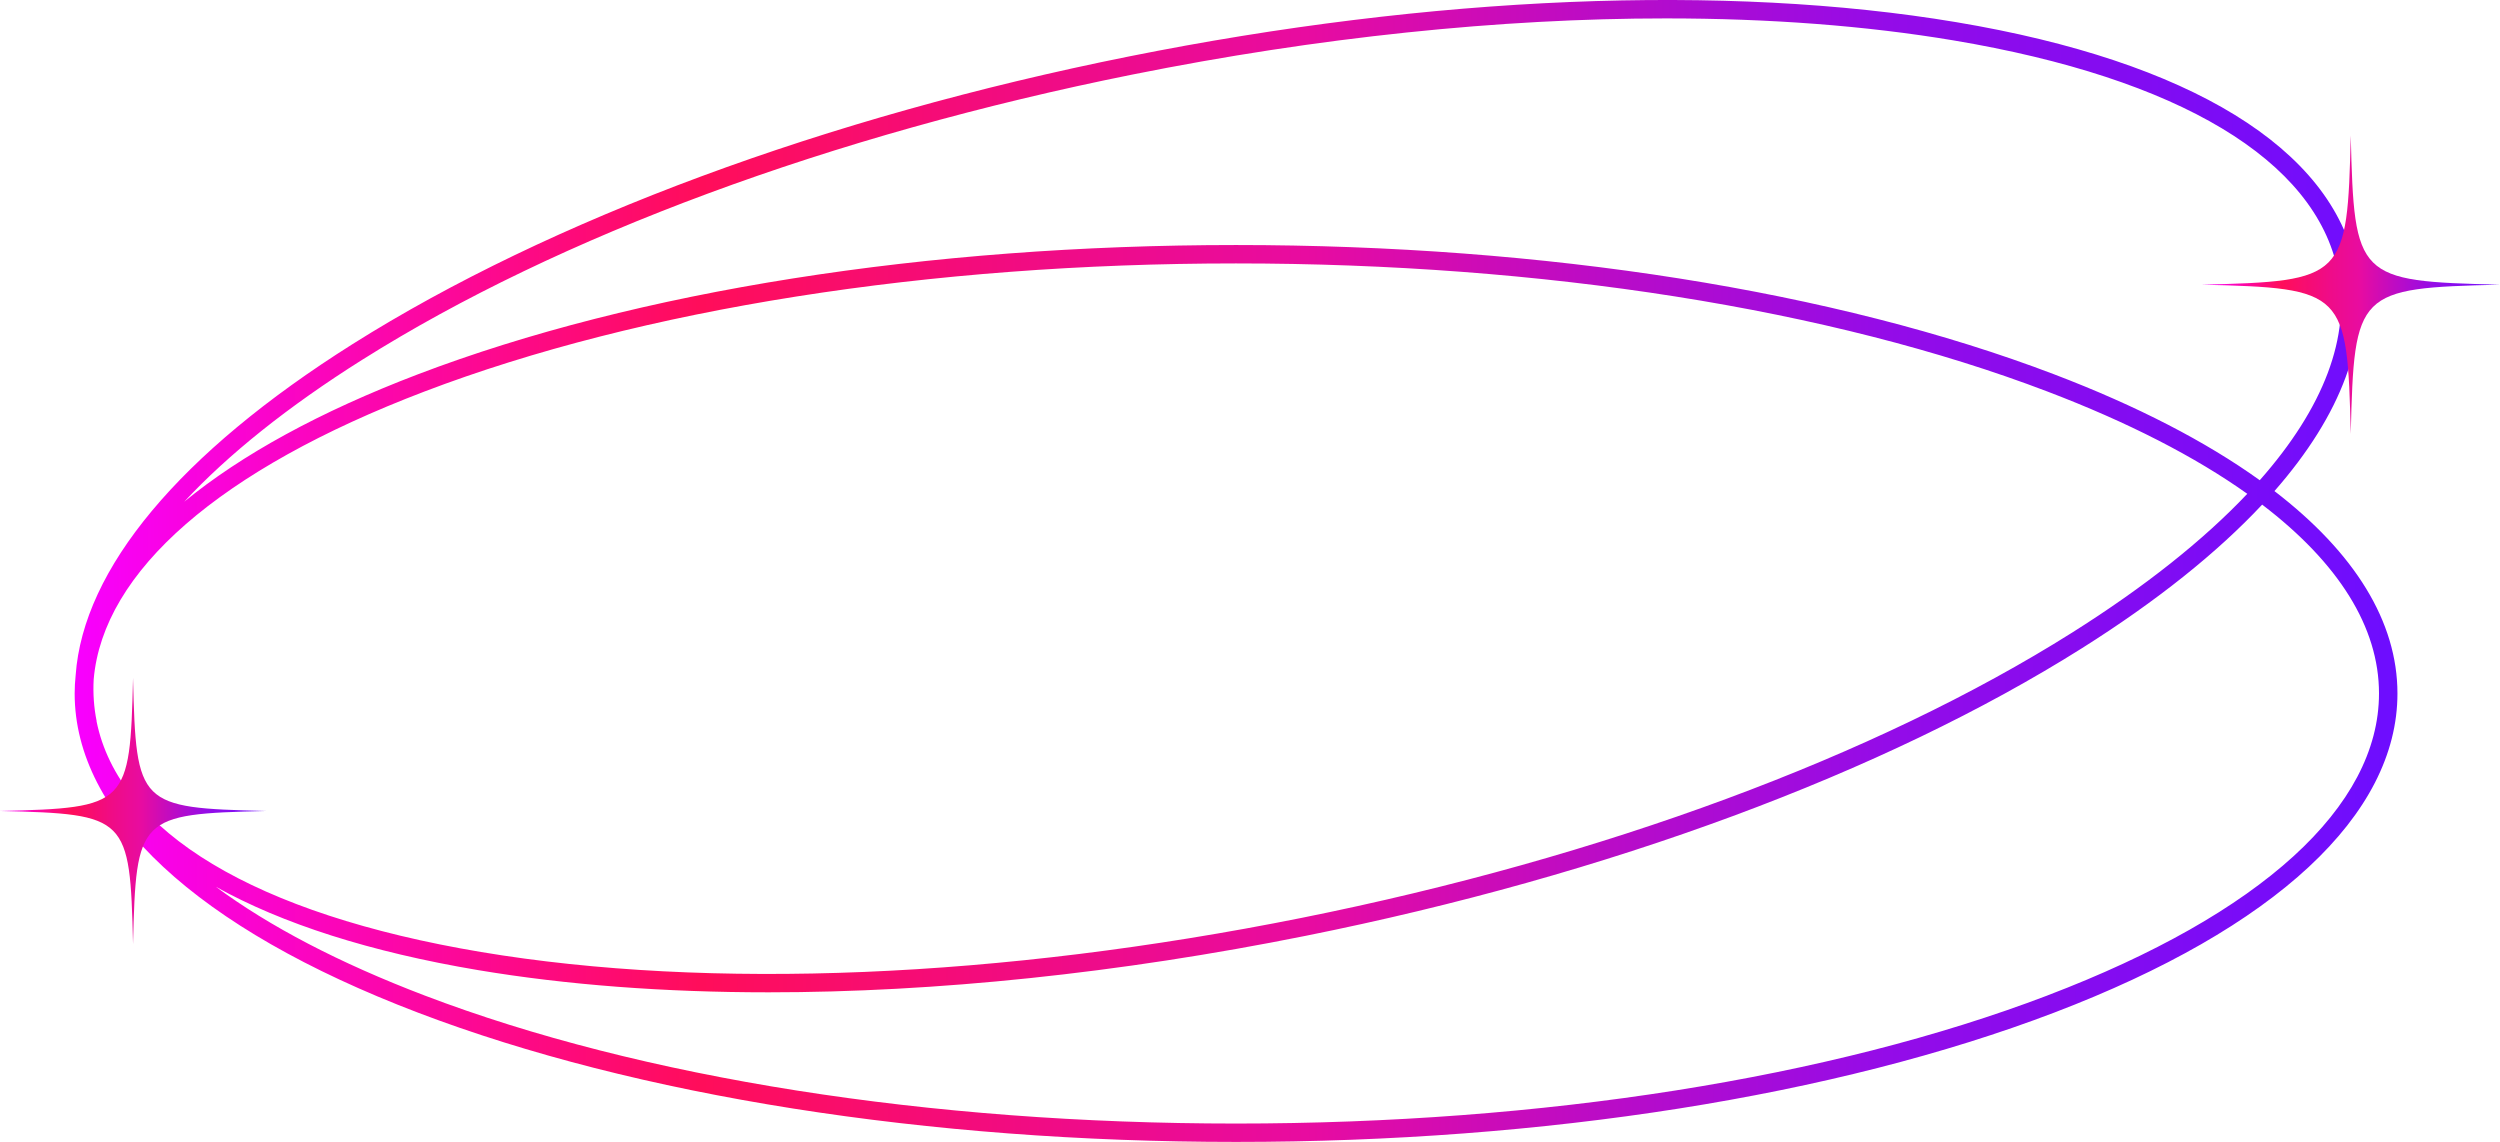 <?xml version="1.0" encoding="UTF-8"?>
<svg id="Layer_2" data-name="Layer 2" xmlns="http://www.w3.org/2000/svg" xmlns:xlink="http://www.w3.org/1999/xlink" viewBox="0 0 679.12 310.21">
  <defs>
    <style>
      .cls-1 {
        fill: url(#New_Gradient_Swatch_4-3);
      }

      .cls-1, .cls-2, .cls-3 {
        stroke-width: 0px;
      }

      .cls-2 {
        fill: url(#New_Gradient_Swatch_4);
      }

      .cls-3 {
        fill: url(#New_Gradient_Swatch_4-2);
      }
    </style>
    <linearGradient id="New_Gradient_Swatch_4" data-name="New Gradient Swatch 4" x1="20.27" y1="155.1" x2="651.24" y2="155.1" gradientUnits="userSpaceOnUse">
      <stop offset="0" stop-color="#f800ff"/>
      <stop offset=".19" stop-color="#fd0988"/>
      <stop offset=".27" stop-color="#ff0d5a"/>
      <stop offset=".43" stop-color="#ef0c88"/>
      <stop offset=".53" stop-color="#e80ca0"/>
      <stop offset=".65" stop-color="#bd0cc4"/>
      <stop offset=".78" stop-color="#940ce8"/>
      <stop offset=".9" stop-color="#800cf3"/>
      <stop offset="1" stop-color="#6d0dff"/>
    </linearGradient>
    <linearGradient id="New_Gradient_Swatch_4-2" data-name="New Gradient Swatch 4" x1="598.04" y1="77.33" x2="679.12" y2="77.33" xlink:href="#New_Gradient_Swatch_4"/>
    <linearGradient id="New_Gradient_Swatch_4-3" data-name="New Gradient Swatch 4" x1="0" y1="220.3" x2="72.28" y2="220.3" xlink:href="#New_Gradient_Swatch_4"/>
  </defs>
  <g id="Layer_1-2" data-name="Layer 1">
    <g id="Aesthetic_Frame_4" data-name="Aesthetic Frame 4">
      <path class="cls-2" d="M617.84,133.41c18.27-20.84,25.99-41.55,22.15-60.72-6.49-32.34-45.03-56.01-108.52-66.66-62.69-10.51-142.51-7.21-224.77,9.3-82.26,16.51-157.17,44.27-210.95,78.16-47.04,29.65-73.14,61.07-75.2,89.93-.17,1.65-.27,3.3-.27,4.96,0,32.98,33.13,63.78,93.28,86.71,59.39,22.64,138.31,35.11,222.21,35.11s162.81-12.47,222.21-35.11c60.15-22.93,93.28-53.73,93.28-86.71,0-19.48-11.56-38.19-33.4-54.97ZM98.41,97.73c53.27-33.57,127.59-61.09,209.27-77.49,50.39-10.11,99.82-15.24,144.89-15.24,27.98,0,54.28,1.98,78.07,5.97,61.3,10.28,98.39,32.55,104.45,62.71,3.56,17.73-3.85,37.09-21.23,56.77-14.63-10.5-33.36-20.19-55.89-28.78-59.39-22.64-138.31-35.11-222.21-35.11s-162.81,12.47-222.21,35.11c-26.65,10.16-47.98,21.87-63.5,34.62,11.97-12.87,28.17-25.84,48.35-38.56ZM26.25,195.89c-.75-3.72-1.01-7.51-.8-11.35,2.55-29.34,34.22-56.98,89.87-78.19,58.84-22.43,137.12-34.79,220.42-34.79s161.59,12.35,220.42,34.79c21.94,8.36,40.14,17.72,54.31,27.79-11.89,12.58-27.83,25.26-47.57,37.7-53.27,33.57-127.59,61.09-209.27,77.49-81.68,16.4-160.86,19.69-222.96,9.28-61.3-10.28-98.39-32.55-104.45-62.71ZM556.18,270.42c-58.84,22.43-137.12,34.79-220.42,34.79s-161.59-12.35-220.42-34.79c-23.19-8.84-42.2-18.8-56.7-29.53,17.97,10.03,41.94,17.72,71.24,22.64,24.05,4.03,50.62,6.03,78.89,6.03,45.41,0,95.19-5.16,145.88-15.34,82.26-16.51,157.17-44.27,210.95-78.16,20.27-12.78,36.66-25.89,48.91-38.98,20.75,15.82,31.74,33.28,31.74,51.29,0,30.76-31.98,59.9-90.06,82.04Z"/>
      <path class="cls-3" d="M679.12,77.33c-38.85.93-39.61,1.69-40.54,40.54-.93-38.85-1.69-39.61-40.54-40.54,38.85-.93,39.61-1.69,40.54-40.54.93,38.85,1.69,39.61,40.54,40.54Z"/>
      <path class="cls-1" d="M72.28,220.3c-34.64.83-35.31,1.51-36.14,36.14-.83-34.64-1.51-35.31-36.14-36.14,34.64-.83,35.31-1.51,36.14-36.14.83,34.64,1.51,35.31,36.14,36.14Z"/>
    </g>
  </g>
</svg>